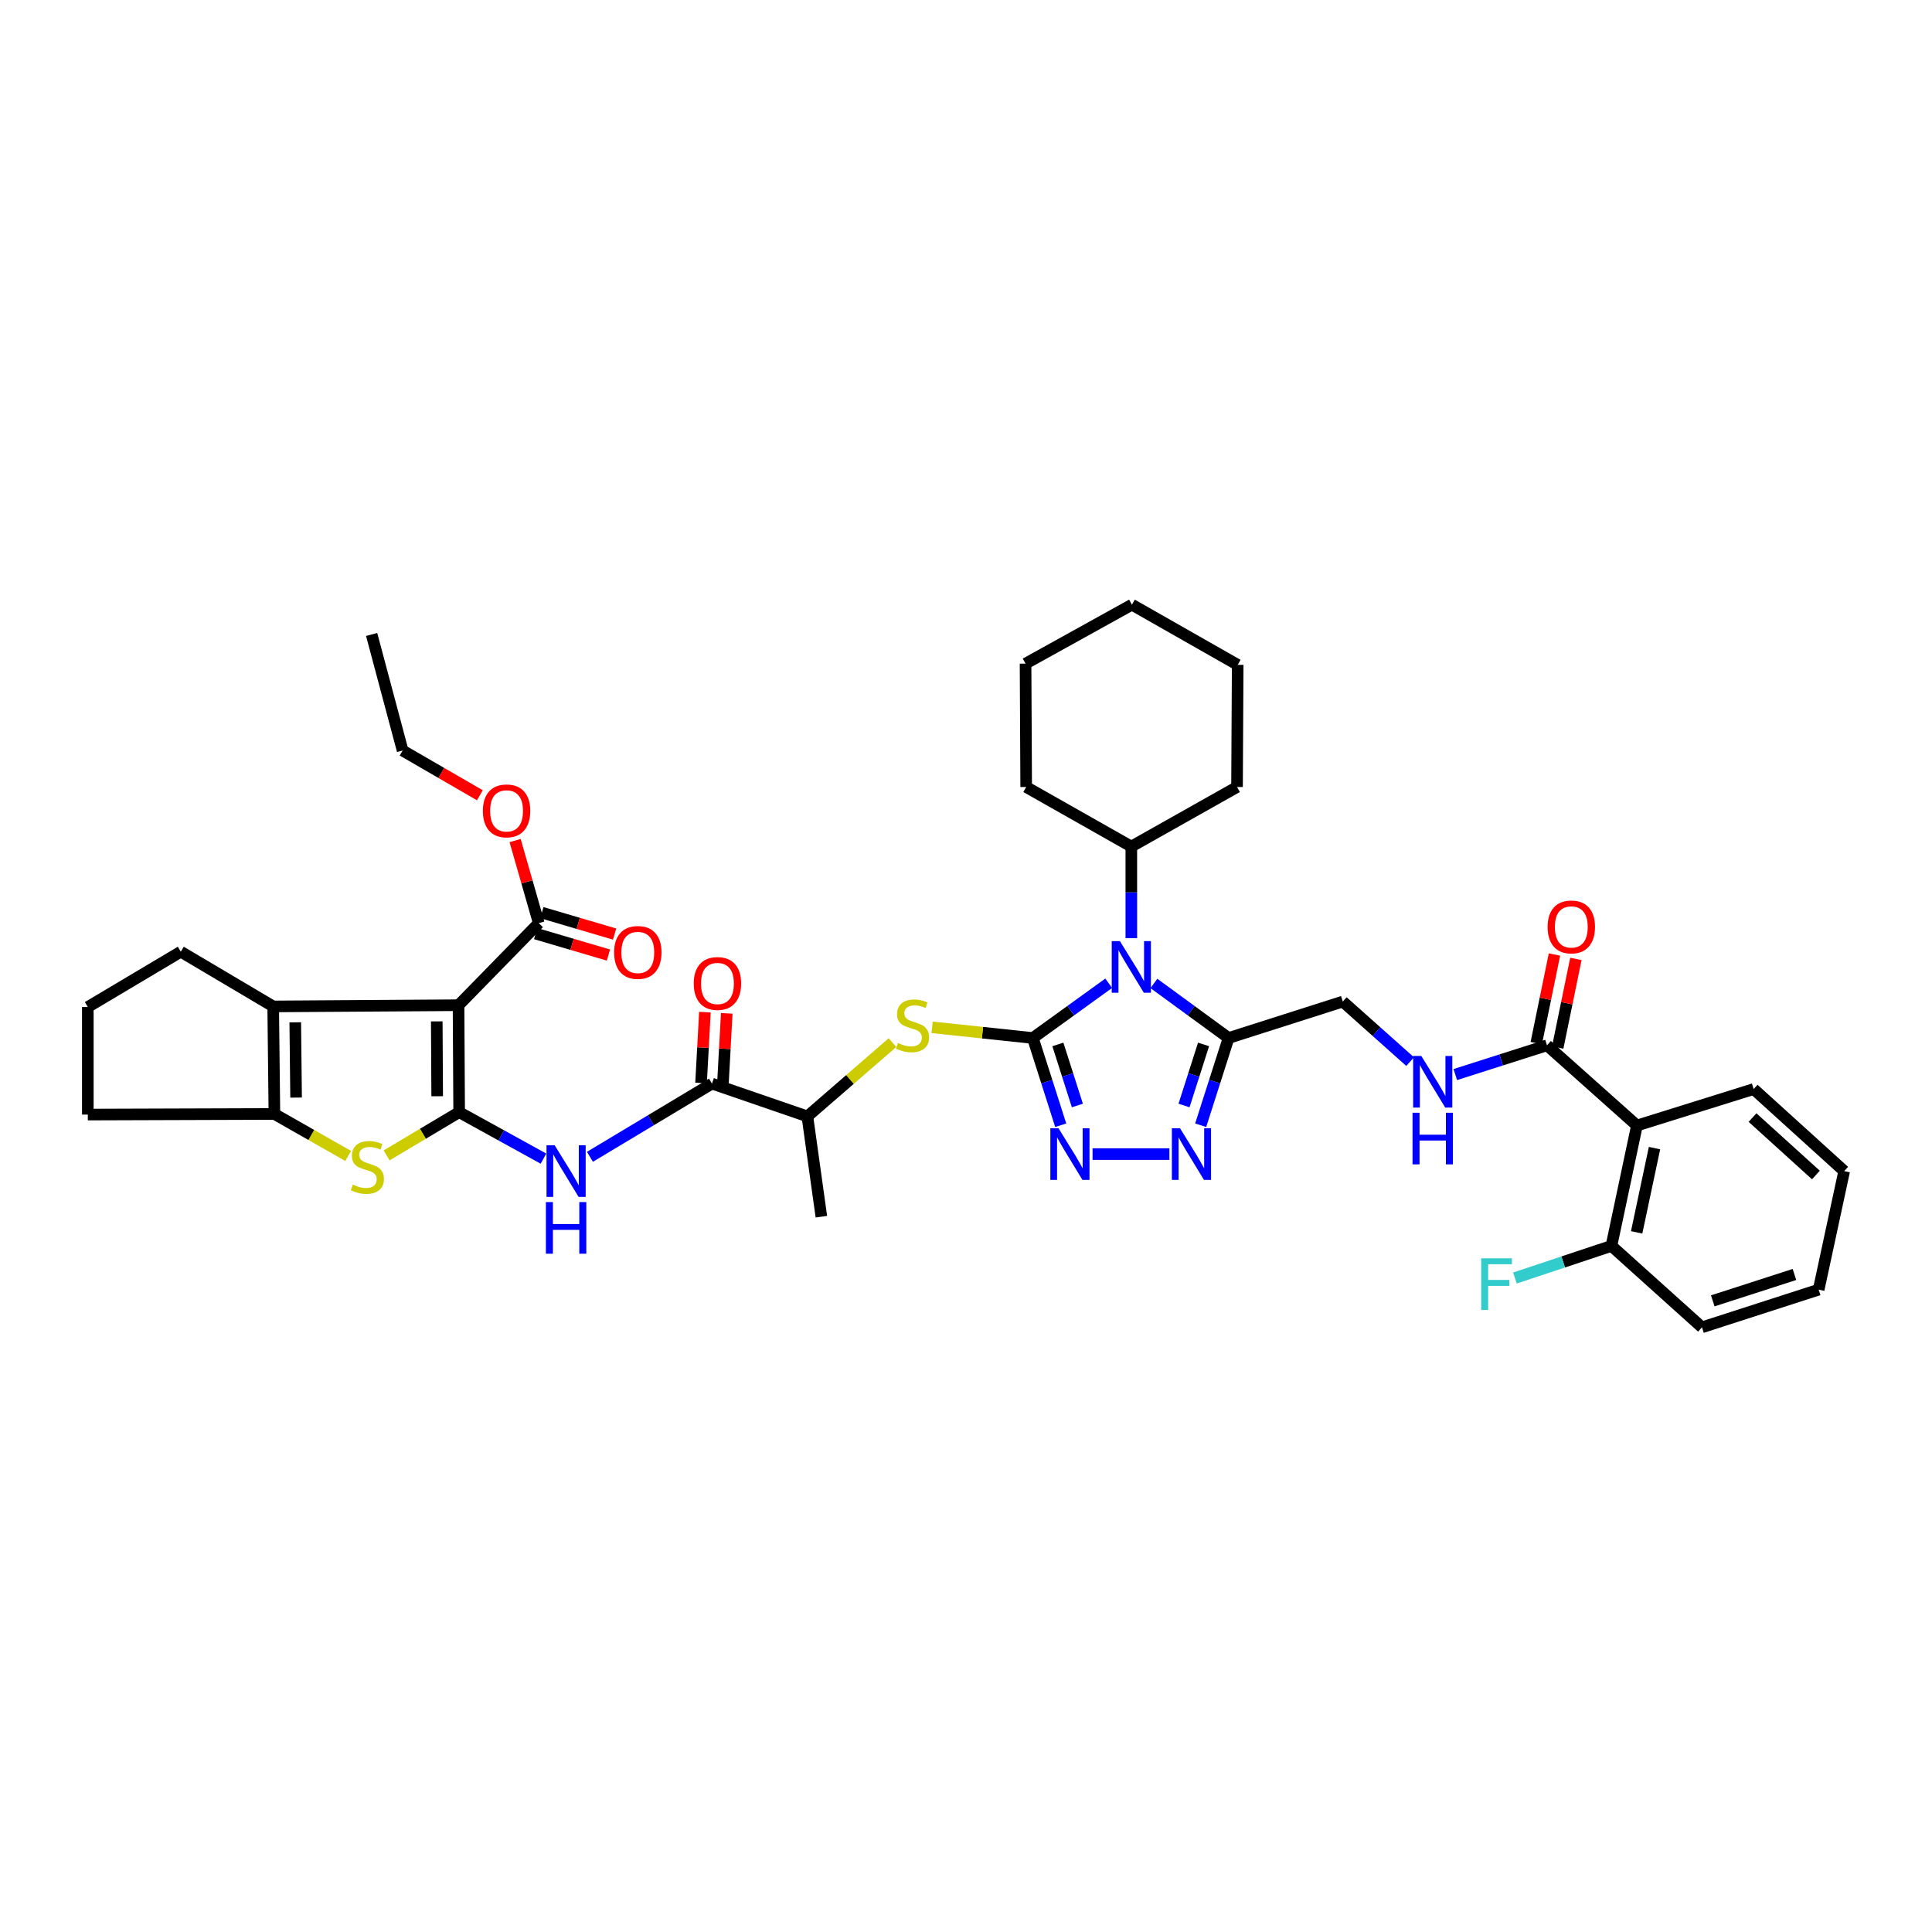 <?xml version='1.0' encoding='iso-8859-1'?>
<svg version='1.1' baseProfile='full'
              xmlns='http://www.w3.org/2000/svg'
                      xmlns:rdkit='http://www.rdkit.org/xml'
                      xmlns:xlink='http://www.w3.org/1999/xlink'
                  xml:space='preserve'
width='1000px' height='1000px' viewBox='0 0 1000 1000'>
<!-- END OF HEADER -->
<rect style='opacity:1.0;fill:#FFFFFF;stroke:none' width='1000' height='1000' x='0' y='0'> </rect>
<path class='bond-2' d='M 534.605,537.272 L 554.235,523.102' style='fill:none;fill-rule:evenodd;stroke:#000000;stroke-width:6px;stroke-linecap:butt;stroke-linejoin:miter;stroke-opacity:1' />
<path class='bond-2' d='M 554.235,523.102 L 573.865,508.932' style='fill:none;fill-rule:evenodd;stroke:#0000FF;stroke-width:6px;stroke-linecap:butt;stroke-linejoin:miter;stroke-opacity:1' />
<path class='bond-3' d='M 534.605,537.272 L 541.815,559.846' style='fill:none;fill-rule:evenodd;stroke:#000000;stroke-width:6px;stroke-linecap:butt;stroke-linejoin:miter;stroke-opacity:1' />
<path class='bond-3' d='M 541.815,559.846 L 549.024,582.42' style='fill:none;fill-rule:evenodd;stroke:#0000FF;stroke-width:6px;stroke-linecap:butt;stroke-linejoin:miter;stroke-opacity:1' />
<path class='bond-3' d='M 547.552,540.6 L 552.599,556.402' style='fill:none;fill-rule:evenodd;stroke:#000000;stroke-width:6px;stroke-linecap:butt;stroke-linejoin:miter;stroke-opacity:1' />
<path class='bond-3' d='M 552.599,556.402 L 557.646,572.203' style='fill:none;fill-rule:evenodd;stroke:#0000FF;stroke-width:6px;stroke-linecap:butt;stroke-linejoin:miter;stroke-opacity:1' />
<path class='bond-10' d='M 534.605,537.272 L 508.525,534.507' style='fill:none;fill-rule:evenodd;stroke:#000000;stroke-width:6px;stroke-linecap:butt;stroke-linejoin:miter;stroke-opacity:1' />
<path class='bond-10' d='M 508.525,534.507 L 482.446,531.742' style='fill:none;fill-rule:evenodd;stroke:#CCCC00;stroke-width:6px;stroke-linecap:butt;stroke-linejoin:miter;stroke-opacity:1' />
<path class='bond-0' d='M 237.657,575.651 L 259.478,587.68' style='fill:none;fill-rule:evenodd;stroke:#000000;stroke-width:6px;stroke-linecap:butt;stroke-linejoin:miter;stroke-opacity:1' />
<path class='bond-0' d='M 259.478,587.68 L 281.298,599.71' style='fill:none;fill-rule:evenodd;stroke:#0000FF;stroke-width:6px;stroke-linecap:butt;stroke-linejoin:miter;stroke-opacity:1' />
<path class='bond-1' d='M 237.657,575.651 L 237.342,520.296' style='fill:none;fill-rule:evenodd;stroke:#000000;stroke-width:6px;stroke-linecap:butt;stroke-linejoin:miter;stroke-opacity:1' />
<path class='bond-1' d='M 226.289,567.412 L 226.068,528.664' style='fill:none;fill-rule:evenodd;stroke:#000000;stroke-width:6px;stroke-linecap:butt;stroke-linejoin:miter;stroke-opacity:1' />
<path class='bond-4' d='M 237.657,575.651 L 218.882,586.843' style='fill:none;fill-rule:evenodd;stroke:#000000;stroke-width:6px;stroke-linecap:butt;stroke-linejoin:miter;stroke-opacity:1' />
<path class='bond-4' d='M 218.882,586.843 L 200.107,598.035' style='fill:none;fill-rule:evenodd;stroke:#CCCC00;stroke-width:6px;stroke-linecap:butt;stroke-linejoin:miter;stroke-opacity:1' />
<path class='bond-6' d='M 237.342,520.296 L 141.408,520.925' style='fill:none;fill-rule:evenodd;stroke:#000000;stroke-width:6px;stroke-linecap:butt;stroke-linejoin:miter;stroke-opacity:1' />
<path class='bond-13' d='M 237.342,520.296 L 278.866,477.81' style='fill:none;fill-rule:evenodd;stroke:#000000;stroke-width:6px;stroke-linecap:butt;stroke-linejoin:miter;stroke-opacity:1' />
<path class='bond-5' d='M 597.26,509.028 L 616.586,523.15' style='fill:none;fill-rule:evenodd;stroke:#0000FF;stroke-width:6px;stroke-linecap:butt;stroke-linejoin:miter;stroke-opacity:1' />
<path class='bond-5' d='M 616.586,523.15 L 635.911,537.272' style='fill:none;fill-rule:evenodd;stroke:#000000;stroke-width:6px;stroke-linecap:butt;stroke-linejoin:miter;stroke-opacity:1' />
<path class='bond-18' d='M 585.569,485.568 L 585.569,461.874' style='fill:none;fill-rule:evenodd;stroke:#0000FF;stroke-width:6px;stroke-linecap:butt;stroke-linejoin:miter;stroke-opacity:1' />
<path class='bond-18' d='M 585.569,461.874 L 585.569,438.18' style='fill:none;fill-rule:evenodd;stroke:#000000;stroke-width:6px;stroke-linecap:butt;stroke-linejoin:miter;stroke-opacity:1' />
<path class='bond-7' d='M 565.499,597.356 L 605.278,597.356' style='fill:none;fill-rule:evenodd;stroke:#0000FF;stroke-width:6px;stroke-linecap:butt;stroke-linejoin:miter;stroke-opacity:1' />
<path class='bond-9' d='M 180.208,598.306 L 161.119,587.447' style='fill:none;fill-rule:evenodd;stroke:#CCCC00;stroke-width:6px;stroke-linecap:butt;stroke-linejoin:miter;stroke-opacity:1' />
<path class='bond-9' d='M 161.119,587.447 L 142.031,576.588' style='fill:none;fill-rule:evenodd;stroke:#000000;stroke-width:6px;stroke-linecap:butt;stroke-linejoin:miter;stroke-opacity:1' />
<path class='bond-17' d='M 635.911,537.272 L 695.026,518.409' style='fill:none;fill-rule:evenodd;stroke:#000000;stroke-width:6px;stroke-linecap:butt;stroke-linejoin:miter;stroke-opacity:1' />
<path class='bond-40' d='M 635.911,537.272 L 628.689,559.846' style='fill:none;fill-rule:evenodd;stroke:#000000;stroke-width:6px;stroke-linecap:butt;stroke-linejoin:miter;stroke-opacity:1' />
<path class='bond-40' d='M 628.689,559.846 L 621.468,582.42' style='fill:none;fill-rule:evenodd;stroke:#0000FF;stroke-width:6px;stroke-linecap:butt;stroke-linejoin:miter;stroke-opacity:1' />
<path class='bond-40' d='M 622.961,540.595 L 617.907,556.396' style='fill:none;fill-rule:evenodd;stroke:#000000;stroke-width:6px;stroke-linecap:butt;stroke-linejoin:miter;stroke-opacity:1' />
<path class='bond-40' d='M 617.907,556.396 L 612.852,572.198' style='fill:none;fill-rule:evenodd;stroke:#0000FF;stroke-width:6px;stroke-linecap:butt;stroke-linejoin:miter;stroke-opacity:1' />
<path class='bond-24' d='M 141.408,520.925 L 93.582,492.597' style='fill:none;fill-rule:evenodd;stroke:#000000;stroke-width:6px;stroke-linecap:butt;stroke-linejoin:miter;stroke-opacity:1' />
<path class='bond-42' d='M 141.408,520.925 L 142.031,576.588' style='fill:none;fill-rule:evenodd;stroke:#000000;stroke-width:6px;stroke-linecap:butt;stroke-linejoin:miter;stroke-opacity:1' />
<path class='bond-42' d='M 152.822,529.148 L 153.258,568.112' style='fill:none;fill-rule:evenodd;stroke:#000000;stroke-width:6px;stroke-linecap:butt;stroke-linejoin:miter;stroke-opacity:1' />
<path class='bond-8' d='M 305.345,598.767 L 336.928,579.815' style='fill:none;fill-rule:evenodd;stroke:#0000FF;stroke-width:6px;stroke-linecap:butt;stroke-linejoin:miter;stroke-opacity:1' />
<path class='bond-8' d='M 336.928,579.815 L 368.511,560.864' style='fill:none;fill-rule:evenodd;stroke:#000000;stroke-width:6px;stroke-linecap:butt;stroke-linejoin:miter;stroke-opacity:1' />
<path class='bond-26' d='M 142.031,576.588 L 45.455,576.902' style='fill:none;fill-rule:evenodd;stroke:#000000;stroke-width:6px;stroke-linecap:butt;stroke-linejoin:miter;stroke-opacity:1' />
<path class='bond-16' d='M 461.946,539.657 L 439.921,558.754' style='fill:none;fill-rule:evenodd;stroke:#CCCC00;stroke-width:6px;stroke-linecap:butt;stroke-linejoin:miter;stroke-opacity:1' />
<path class='bond-16' d='M 439.921,558.754 L 417.896,577.852' style='fill:none;fill-rule:evenodd;stroke:#000000;stroke-width:6px;stroke-linecap:butt;stroke-linejoin:miter;stroke-opacity:1' />
<path class='bond-11' d='M 368.511,560.864 L 417.896,577.852' style='fill:none;fill-rule:evenodd;stroke:#000000;stroke-width:6px;stroke-linecap:butt;stroke-linejoin:miter;stroke-opacity:1' />
<path class='bond-20' d='M 374.163,561.173 L 375.165,542.841' style='fill:none;fill-rule:evenodd;stroke:#000000;stroke-width:6px;stroke-linecap:butt;stroke-linejoin:miter;stroke-opacity:1' />
<path class='bond-20' d='M 375.165,542.841 L 376.167,524.508' style='fill:none;fill-rule:evenodd;stroke:#FF0000;stroke-width:6px;stroke-linecap:butt;stroke-linejoin:miter;stroke-opacity:1' />
<path class='bond-20' d='M 362.859,560.555 L 363.861,542.223' style='fill:none;fill-rule:evenodd;stroke:#000000;stroke-width:6px;stroke-linecap:butt;stroke-linejoin:miter;stroke-opacity:1' />
<path class='bond-20' d='M 363.861,542.223 L 364.863,523.89' style='fill:none;fill-rule:evenodd;stroke:#FF0000;stroke-width:6px;stroke-linecap:butt;stroke-linejoin:miter;stroke-opacity:1' />
<path class='bond-12' d='M 847.271,582.569 L 800.722,541.052' style='fill:none;fill-rule:evenodd;stroke:#000000;stroke-width:6px;stroke-linecap:butt;stroke-linejoin:miter;stroke-opacity:1' />
<path class='bond-19' d='M 847.271,582.569 L 834.075,644.873' style='fill:none;fill-rule:evenodd;stroke:#000000;stroke-width:6px;stroke-linecap:butt;stroke-linejoin:miter;stroke-opacity:1' />
<path class='bond-19' d='M 856.367,594.26 L 847.13,637.873' style='fill:none;fill-rule:evenodd;stroke:#000000;stroke-width:6px;stroke-linecap:butt;stroke-linejoin:miter;stroke-opacity:1' />
<path class='bond-27' d='M 847.271,582.569 L 907.682,563.694' style='fill:none;fill-rule:evenodd;stroke:#000000;stroke-width:6px;stroke-linecap:butt;stroke-linejoin:miter;stroke-opacity:1' />
<path class='bond-21' d='M 277.266,483.24 L 296.096,488.788' style='fill:none;fill-rule:evenodd;stroke:#000000;stroke-width:6px;stroke-linecap:butt;stroke-linejoin:miter;stroke-opacity:1' />
<path class='bond-21' d='M 296.096,488.788 L 314.925,494.335' style='fill:none;fill-rule:evenodd;stroke:#FF0000;stroke-width:6px;stroke-linecap:butt;stroke-linejoin:miter;stroke-opacity:1' />
<path class='bond-21' d='M 280.466,472.381 L 299.295,477.928' style='fill:none;fill-rule:evenodd;stroke:#000000;stroke-width:6px;stroke-linecap:butt;stroke-linejoin:miter;stroke-opacity:1' />
<path class='bond-21' d='M 299.295,477.928 L 318.125,483.475' style='fill:none;fill-rule:evenodd;stroke:#FF0000;stroke-width:6px;stroke-linecap:butt;stroke-linejoin:miter;stroke-opacity:1' />
<path class='bond-23' d='M 278.866,477.81 L 272.744,456.44' style='fill:none;fill-rule:evenodd;stroke:#000000;stroke-width:6px;stroke-linecap:butt;stroke-linejoin:miter;stroke-opacity:1' />
<path class='bond-23' d='M 272.744,456.44 L 266.621,435.07' style='fill:none;fill-rule:evenodd;stroke:#FF0000;stroke-width:6px;stroke-linecap:butt;stroke-linejoin:miter;stroke-opacity:1' />
<path class='bond-14' d='M 800.722,541.052 L 776.991,548.625' style='fill:none;fill-rule:evenodd;stroke:#000000;stroke-width:6px;stroke-linecap:butt;stroke-linejoin:miter;stroke-opacity:1' />
<path class='bond-14' d='M 776.991,548.625 L 753.26,556.198' style='fill:none;fill-rule:evenodd;stroke:#0000FF;stroke-width:6px;stroke-linecap:butt;stroke-linejoin:miter;stroke-opacity:1' />
<path class='bond-22' d='M 806.267,542.189 L 810.971,519.261' style='fill:none;fill-rule:evenodd;stroke:#000000;stroke-width:6px;stroke-linecap:butt;stroke-linejoin:miter;stroke-opacity:1' />
<path class='bond-22' d='M 810.971,519.261 L 815.675,496.332' style='fill:none;fill-rule:evenodd;stroke:#FF0000;stroke-width:6px;stroke-linecap:butt;stroke-linejoin:miter;stroke-opacity:1' />
<path class='bond-22' d='M 795.177,539.914 L 799.881,516.986' style='fill:none;fill-rule:evenodd;stroke:#000000;stroke-width:6px;stroke-linecap:butt;stroke-linejoin:miter;stroke-opacity:1' />
<path class='bond-22' d='M 799.881,516.986 L 804.584,494.057' style='fill:none;fill-rule:evenodd;stroke:#FF0000;stroke-width:6px;stroke-linecap:butt;stroke-linejoin:miter;stroke-opacity:1' />
<path class='bond-15' d='M 729.883,549.499 L 712.455,533.954' style='fill:none;fill-rule:evenodd;stroke:#0000FF;stroke-width:6px;stroke-linecap:butt;stroke-linejoin:miter;stroke-opacity:1' />
<path class='bond-15' d='M 712.455,533.954 L 695.026,518.409' style='fill:none;fill-rule:evenodd;stroke:#000000;stroke-width:6px;stroke-linecap:butt;stroke-linejoin:miter;stroke-opacity:1' />
<path class='bond-29' d='M 417.896,577.852 L 425.142,629.76' style='fill:none;fill-rule:evenodd;stroke:#000000;stroke-width:6px;stroke-linecap:butt;stroke-linejoin:miter;stroke-opacity:1' />
<path class='bond-31' d='M 585.569,438.18 L 531.152,407.355' style='fill:none;fill-rule:evenodd;stroke:#000000;stroke-width:6px;stroke-linecap:butt;stroke-linejoin:miter;stroke-opacity:1' />
<path class='bond-32' d='M 585.569,438.18 L 640.282,407.355' style='fill:none;fill-rule:evenodd;stroke:#000000;stroke-width:6px;stroke-linecap:butt;stroke-linejoin:miter;stroke-opacity:1' />
<path class='bond-25' d='M 834.075,644.873 L 809.1,653.19' style='fill:none;fill-rule:evenodd;stroke:#000000;stroke-width:6px;stroke-linecap:butt;stroke-linejoin:miter;stroke-opacity:1' />
<path class='bond-25' d='M 809.1,653.19 L 784.125,661.506' style='fill:none;fill-rule:evenodd;stroke:#33CCCC;stroke-width:6px;stroke-linecap:butt;stroke-linejoin:miter;stroke-opacity:1' />
<path class='bond-30' d='M 834.075,644.873 L 880.939,687.02' style='fill:none;fill-rule:evenodd;stroke:#000000;stroke-width:6px;stroke-linecap:butt;stroke-linejoin:miter;stroke-opacity:1' />
<path class='bond-33' d='M 248.38,411.631 L 228.389,400.055' style='fill:none;fill-rule:evenodd;stroke:#FF0000;stroke-width:6px;stroke-linecap:butt;stroke-linejoin:miter;stroke-opacity:1' />
<path class='bond-33' d='M 228.389,400.055 L 208.398,388.48' style='fill:none;fill-rule:evenodd;stroke:#000000;stroke-width:6px;stroke-linecap:butt;stroke-linejoin:miter;stroke-opacity:1' />
<path class='bond-43' d='M 93.582,492.597 L 45.455,521.234' style='fill:none;fill-rule:evenodd;stroke:#000000;stroke-width:6px;stroke-linecap:butt;stroke-linejoin:miter;stroke-opacity:1' />
<path class='bond-28' d='M 45.455,576.902 L 45.455,521.234' style='fill:none;fill-rule:evenodd;stroke:#000000;stroke-width:6px;stroke-linecap:butt;stroke-linejoin:miter;stroke-opacity:1' />
<path class='bond-34' d='M 907.682,563.694 L 954.545,606.168' style='fill:none;fill-rule:evenodd;stroke:#000000;stroke-width:6px;stroke-linecap:butt;stroke-linejoin:miter;stroke-opacity:1' />
<path class='bond-34' d='M 907.109,578.454 L 939.913,608.185' style='fill:none;fill-rule:evenodd;stroke:#000000;stroke-width:6px;stroke-linecap:butt;stroke-linejoin:miter;stroke-opacity:1' />
<path class='bond-44' d='M 880.939,687.02 L 941.337,667.516' style='fill:none;fill-rule:evenodd;stroke:#000000;stroke-width:6px;stroke-linecap:butt;stroke-linejoin:miter;stroke-opacity:1' />
<path class='bond-44' d='M 886.52,673.321 L 928.799,659.668' style='fill:none;fill-rule:evenodd;stroke:#000000;stroke-width:6px;stroke-linecap:butt;stroke-linejoin:miter;stroke-opacity:1' />
<path class='bond-38' d='M 531.152,407.355 L 530.825,343.497' style='fill:none;fill-rule:evenodd;stroke:#000000;stroke-width:6px;stroke-linecap:butt;stroke-linejoin:miter;stroke-opacity:1' />
<path class='bond-37' d='M 640.282,407.355 L 640.628,344.132' style='fill:none;fill-rule:evenodd;stroke:#000000;stroke-width:6px;stroke-linecap:butt;stroke-linejoin:miter;stroke-opacity:1' />
<path class='bond-35' d='M 208.398,388.48 L 192.359,328.396' style='fill:none;fill-rule:evenodd;stroke:#000000;stroke-width:6px;stroke-linecap:butt;stroke-linejoin:miter;stroke-opacity:1' />
<path class='bond-36' d='M 954.545,606.168 L 941.337,667.516' style='fill:none;fill-rule:evenodd;stroke:#000000;stroke-width:6px;stroke-linecap:butt;stroke-linejoin:miter;stroke-opacity:1' />
<path class='bond-39' d='M 640.628,344.132 L 585.884,312.98' style='fill:none;fill-rule:evenodd;stroke:#000000;stroke-width:6px;stroke-linecap:butt;stroke-linejoin:miter;stroke-opacity:1' />
<path class='bond-41' d='M 530.825,343.497 L 585.884,312.98' style='fill:none;fill-rule:evenodd;stroke:#000000;stroke-width:6px;stroke-linecap:butt;stroke-linejoin:miter;stroke-opacity:1' />
<path  class='atom-3' d='M 579.663 487.125
L 588.418 501.277
Q 589.286 502.673, 590.683 505.201
Q 592.079 507.73, 592.154 507.881
L 592.154 487.125
L 595.702 487.125
L 595.702 513.843
L 592.041 513.843
L 582.645 498.371
Q 581.55 496.56, 580.38 494.484
Q 579.248 492.409, 578.909 491.767
L 578.909 513.843
L 575.437 513.843
L 575.437 487.125
L 579.663 487.125
' fill='#0000FF'/>
<path  class='atom-4' d='M 547.889 583.997
L 556.644 598.148
Q 557.512 599.545, 558.908 602.073
Q 560.304 604.601, 560.38 604.752
L 560.38 583.997
L 563.927 583.997
L 563.927 610.715
L 560.266 610.715
L 550.87 595.243
Q 549.775 593.431, 548.606 591.356
Q 547.473 589.28, 547.134 588.639
L 547.134 610.715
L 543.662 610.715
L 543.662 583.997
L 547.889 583.997
' fill='#0000FF'/>
<path  class='atom-5' d='M 182.611 613.136
Q 182.913 613.25, 184.158 613.778
Q 185.403 614.306, 186.762 614.646
Q 188.158 614.948, 189.517 614.948
Q 192.045 614.948, 193.517 613.74
Q 194.988 612.495, 194.988 610.344
Q 194.988 608.872, 194.234 607.966
Q 193.517 607.061, 192.385 606.57
Q 191.253 606.079, 189.366 605.513
Q 186.988 604.796, 185.554 604.117
Q 184.158 603.438, 183.139 602.004
Q 182.158 600.57, 182.158 598.155
Q 182.158 594.796, 184.422 592.72
Q 186.724 590.645, 191.253 590.645
Q 194.347 590.645, 197.857 592.117
L 196.989 595.022
Q 193.781 593.702, 191.366 593.702
Q 188.762 593.702, 187.328 594.796
Q 185.894 595.853, 185.932 597.702
Q 185.932 599.136, 186.649 600.004
Q 187.403 600.872, 188.46 601.362
Q 189.554 601.853, 191.366 602.419
Q 193.781 603.174, 195.215 603.928
Q 196.649 604.683, 197.668 606.23
Q 198.724 607.74, 198.724 610.344
Q 198.724 614.042, 196.234 616.042
Q 193.781 618.004, 189.668 618.004
Q 187.29 618.004, 185.479 617.476
Q 183.705 616.986, 181.592 616.118
L 182.611 613.136
' fill='#CCCC00'/>
<path  class='atom-8' d='M 610.784 583.997
L 619.539 598.148
Q 620.407 599.545, 621.803 602.073
Q 623.2 604.601, 623.275 604.752
L 623.275 583.997
L 626.822 583.997
L 626.822 610.715
L 623.162 610.715
L 613.765 595.243
Q 612.671 593.431, 611.501 591.356
Q 610.369 589.28, 610.029 588.639
L 610.029 610.715
L 606.557 610.715
L 606.557 583.997
L 610.784 583.997
' fill='#0000FF'/>
<path  class='atom-9' d='M 287.105 592.809
L 295.86 606.96
Q 296.728 608.356, 298.124 610.885
Q 299.521 613.413, 299.596 613.564
L 299.596 592.809
L 303.144 592.809
L 303.144 619.527
L 299.483 619.527
L 290.086 604.054
Q 288.992 602.243, 287.822 600.167
Q 286.69 598.092, 286.35 597.45
L 286.35 619.527
L 282.879 619.527
L 282.879 592.809
L 287.105 592.809
' fill='#0000FF'/>
<path  class='atom-9' d='M 282.558 622.198
L 286.181 622.198
L 286.181 633.557
L 299.842 633.557
L 299.842 622.198
L 303.464 622.198
L 303.464 648.916
L 299.842 648.916
L 299.842 636.576
L 286.181 636.576
L 286.181 648.916
L 282.558 648.916
L 282.558 622.198
' fill='#0000FF'/>
<path  class='atom-11' d='M 464.766 539.838
Q 465.068 539.951, 466.313 540.48
Q 467.559 541.008, 468.917 541.347
Q 470.313 541.649, 471.672 541.649
Q 474.2 541.649, 475.672 540.442
Q 477.144 539.196, 477.144 537.045
Q 477.144 535.574, 476.389 534.668
Q 475.672 533.762, 474.54 533.272
Q 473.408 532.781, 471.521 532.215
Q 469.143 531.498, 467.709 530.819
Q 466.313 530.14, 465.294 528.705
Q 464.313 527.271, 464.313 524.856
Q 464.313 521.498, 466.577 519.422
Q 468.879 517.347, 473.408 517.347
Q 476.502 517.347, 480.012 518.818
L 479.144 521.724
Q 475.936 520.403, 473.521 520.403
Q 470.917 520.403, 469.483 521.498
Q 468.049 522.554, 468.087 524.403
Q 468.087 525.837, 468.804 526.705
Q 469.559 527.573, 470.615 528.064
Q 471.71 528.555, 473.521 529.121
Q 475.936 529.875, 477.37 530.63
Q 478.804 531.385, 479.823 532.932
Q 480.88 534.442, 480.88 537.045
Q 480.88 540.744, 478.389 542.744
Q 475.936 544.706, 471.823 544.706
Q 469.445 544.706, 467.634 544.178
Q 465.86 543.687, 463.747 542.819
L 464.766 539.838
' fill='#CCCC00'/>
<path  class='atom-16' d='M 735.669 546.568
L 744.424 560.719
Q 745.292 562.116, 746.689 564.644
Q 748.085 567.172, 748.16 567.323
L 748.16 546.568
L 751.708 546.568
L 751.708 573.286
L 748.047 573.286
L 738.651 557.814
Q 737.556 556.002, 736.386 553.927
Q 735.254 551.851, 734.915 551.209
L 734.915 573.286
L 731.443 573.286
L 731.443 546.568
L 735.669 546.568
' fill='#0000FF'/>
<path  class='atom-16' d='M 731.122 575.958
L 734.745 575.958
L 734.745 587.317
L 748.406 587.317
L 748.406 575.958
L 752.028 575.958
L 752.028 602.676
L 748.406 602.676
L 748.406 590.335
L 734.745 590.335
L 734.745 602.676
L 731.122 602.676
L 731.122 575.958
' fill='#0000FF'/>
<path  class='atom-21' d='M 359.083 509.051
Q 359.083 502.635, 362.253 499.05
Q 365.423 495.465, 371.347 495.465
Q 377.272 495.465, 380.442 499.05
Q 383.612 502.635, 383.612 509.051
Q 383.612 515.541, 380.404 519.24
Q 377.197 522.9, 371.347 522.9
Q 365.46 522.9, 362.253 519.24
Q 359.083 515.579, 359.083 509.051
M 371.347 519.881
Q 375.423 519.881, 377.612 517.164
Q 379.838 514.409, 379.838 509.051
Q 379.838 503.805, 377.612 501.164
Q 375.423 498.484, 371.347 498.484
Q 367.272 498.484, 365.045 501.126
Q 362.856 503.767, 362.856 509.051
Q 362.856 514.447, 365.045 517.164
Q 367.272 519.881, 371.347 519.881
' fill='#FF0000'/>
<path  class='atom-22' d='M 317.861 492.987
Q 317.861 486.572, 321.031 482.987
Q 324.201 479.402, 330.126 479.402
Q 336.05 479.402, 339.22 482.987
Q 342.39 486.572, 342.39 492.987
Q 342.39 499.478, 339.183 503.176
Q 335.975 506.837, 330.126 506.837
Q 324.239 506.837, 321.031 503.176
Q 317.861 499.516, 317.861 492.987
M 330.126 503.818
Q 334.201 503.818, 336.39 501.101
Q 338.617 498.346, 338.617 492.987
Q 338.617 487.742, 336.39 485.1
Q 334.201 482.421, 330.126 482.421
Q 326.05 482.421, 323.824 485.062
Q 321.635 487.704, 321.635 492.987
Q 321.635 498.384, 323.824 501.101
Q 326.05 503.818, 330.126 503.818
' fill='#FF0000'/>
<path  class='atom-23' d='M 801.043 479.779
Q 801.043 473.364, 804.213 469.779
Q 807.383 466.194, 813.307 466.194
Q 819.232 466.194, 822.402 469.779
Q 825.572 473.364, 825.572 479.779
Q 825.572 486.27, 822.364 489.968
Q 819.157 493.629, 813.307 493.629
Q 807.42 493.629, 804.213 489.968
Q 801.043 486.308, 801.043 479.779
M 813.307 490.61
Q 817.383 490.61, 819.572 487.893
Q 821.798 485.138, 821.798 479.779
Q 821.798 474.534, 819.572 471.892
Q 817.383 469.213, 813.307 469.213
Q 809.232 469.213, 807.005 471.854
Q 804.817 474.496, 804.817 479.779
Q 804.817 485.176, 807.005 487.893
Q 809.232 490.61, 813.307 490.61
' fill='#FF0000'/>
<path  class='atom-24' d='M 249.934 419.708
Q 249.934 413.292, 253.104 409.707
Q 256.274 406.122, 262.199 406.122
Q 268.123 406.122, 271.293 409.707
Q 274.463 413.292, 274.463 419.708
Q 274.463 426.198, 271.256 429.897
Q 268.048 433.557, 262.199 433.557
Q 256.312 433.557, 253.104 429.897
Q 249.934 426.236, 249.934 419.708
M 262.199 430.538
Q 266.274 430.538, 268.463 427.821
Q 270.689 425.066, 270.689 419.708
Q 270.689 414.462, 268.463 411.821
Q 266.274 409.141, 262.199 409.141
Q 258.123 409.141, 255.896 411.783
Q 253.708 414.424, 253.708 419.708
Q 253.708 425.104, 255.896 427.821
Q 258.123 430.538, 262.199 430.538
' fill='#FF0000'/>
<path  class='atom-26' d='M 766.67 651.314
L 782.558 651.314
L 782.558 654.371
L 770.255 654.371
L 770.255 662.484
L 781.199 662.484
L 781.199 665.579
L 770.255 665.579
L 770.255 678.032
L 766.67 678.032
L 766.67 651.314
' fill='#33CCCC'/>
</svg>
